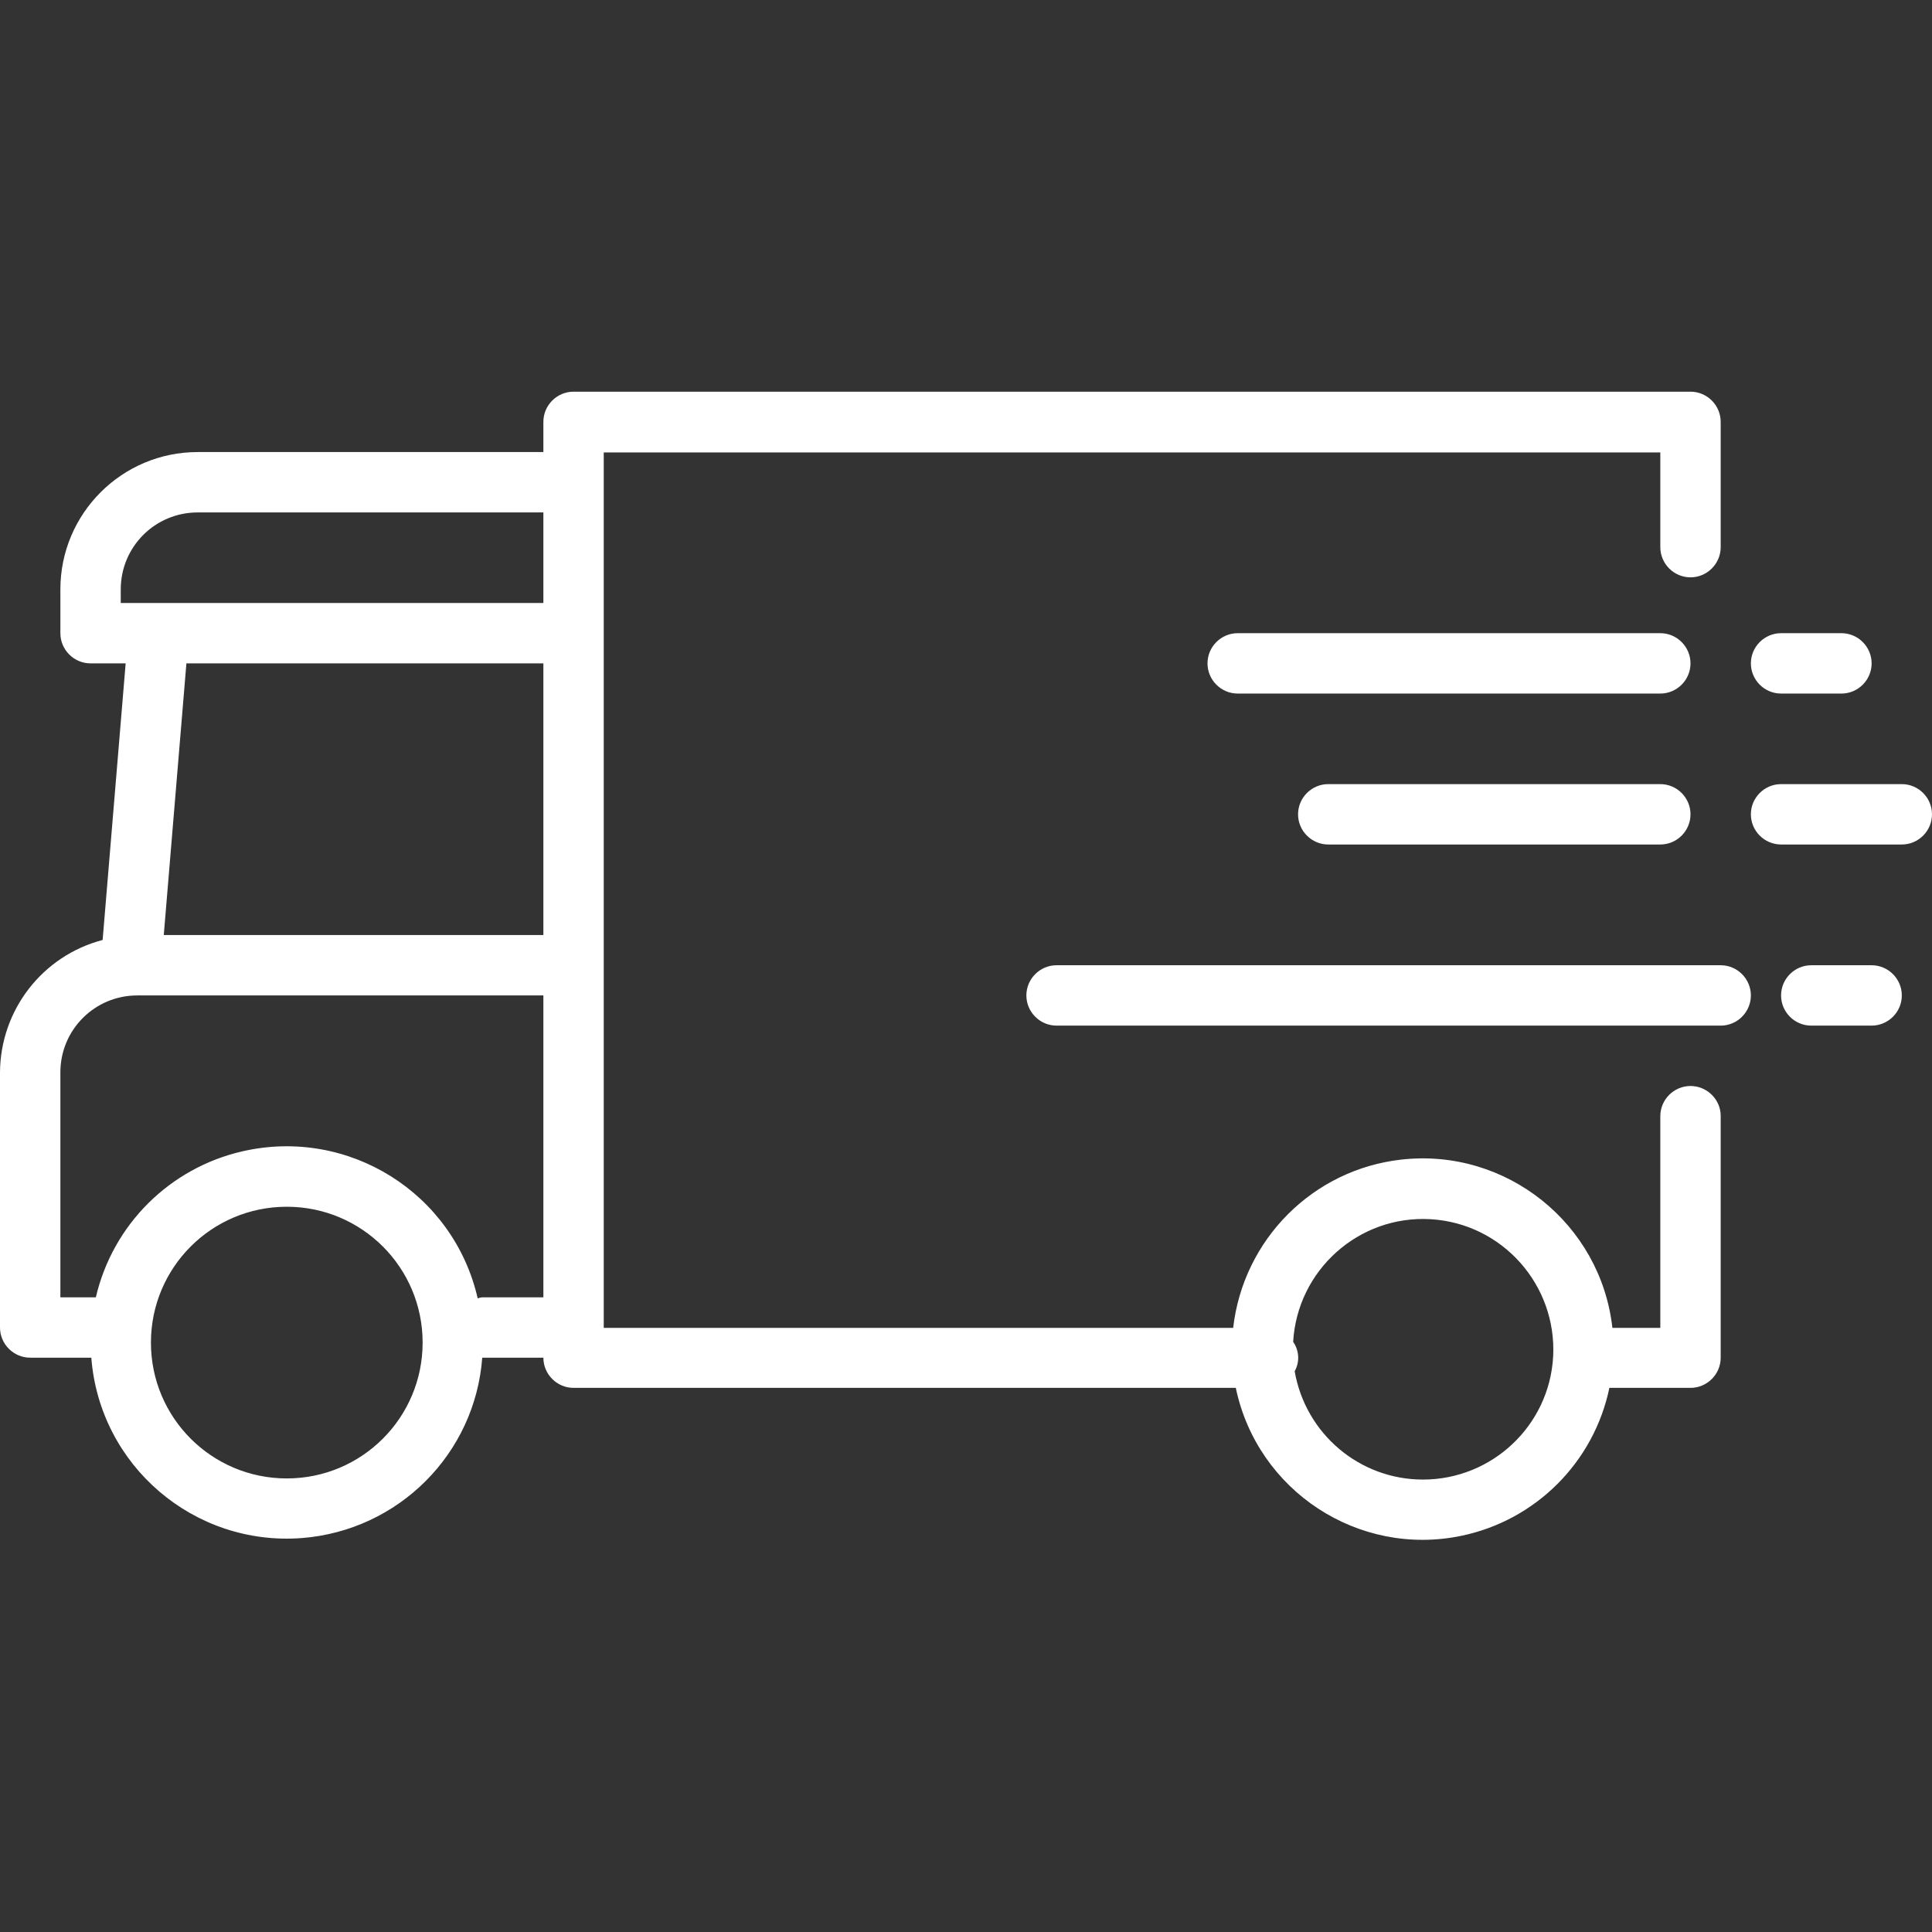 <svg id="Capa_1" xmlns="http://www.w3.org/2000/svg" viewBox="0 0 512 512"><rect x="0" y="0" width="512" height="512" fill="#333333" stroke="none"/><style>.st0{fill:#fff}</style><path class="st0" d="M448 287.8c-4.4 0-8 3.6-8 8v56.1h-12.7c-3.1-27.7-28.2-47.7-55.9-44.6-23.4 2.6-41.9 21.1-44.6 44.6H160v-232h280V145c0 4.4 3.6 8 8 8s8-3.6 8-8v-33.2c0-4.4-3.6-8-8-8H152c-4.4 0-8 3.6-8 8v8H52.4c-20.1 0-36.4 16.3-36.4 36.4v11.6c0 4.4 3.6 8 8 8h9.3l-6.1 73.3C11.2 253.3.1 267.7 0 284.2v67.6c0 4.4 3.6 8 8 8h16.2c2.2 28.6 27.2 50 55.8 47.8 25.6-2 45.9-22.3 47.8-47.8H144c0 4.4 3.6 8 8 8h175.5c5.7 27.3 32.5 44.9 59.8 39.2 19.7-4.1 35.1-19.5 39.2-39.2H448c4.4 0 8-3.6 8-8v-64.1c0-4.3-3.6-7.9-8-7.9zm-372 104c-19.9 0-36-16.1-36-36s16.1-36 36-36 36 16.1 36 36-16.1 36-36 36zm68-48h-16c-.5 0-.9.1-1.4.3-6.4-28-34.3-45.4-62.3-39-19.3 4.4-34.4 19.4-38.9 38.7H16v-59.6c0-11.3 9.1-20.4 20.4-20.4H144v80zm0-96H43.4l6-72H144v72zm0-88H32v-3.6c0-11.3 9.1-20.4 20.4-20.4H144v24zm267.6 199.7c-1 18.3-16.2 32.6-34.5 32.6-16.8 0-31.1-12.1-34-28.7 1.4-2.5 1.2-5.5-.4-7.8 1.1-19 17.4-33.6 36.4-32.5s33.5 17.4 32.5 36.4z"/><path class="st0" d="M440 167.8H328c-4.4 0-8 3.6-8 8s3.6 8 8 8h112c4.4 0 8-3.6 8-8s-3.6-8-8-8zm16 88H280c-4.4 0-8 3.6-8 8s3.6 8 8 8h176c4.4 0 8-3.6 8-8s-3.6-8-8-8zm-16-48h-88c-4.4 0-8 3.6-8 8s3.6 8 8 8h88c4.4 0 8-3.6 8-8s-3.6-8-8-8zm32-24h16c4.4 0 8-3.6 8-8s-3.6-8-8-8h-16c-4.4 0-8 3.6-8 8s3.6 8 8 8zm24 72h-16c-4.4 0-8 3.6-8 8s3.6 8 8 8h16c4.4 0 8-3.6 8-8s-3.6-8-8-8zm8-48h-32c-4.4 0-8 3.6-8 8s3.6 8 8 8h32c4.4 0 8-3.6 8-8s-3.6-8-8-8z"/></svg>